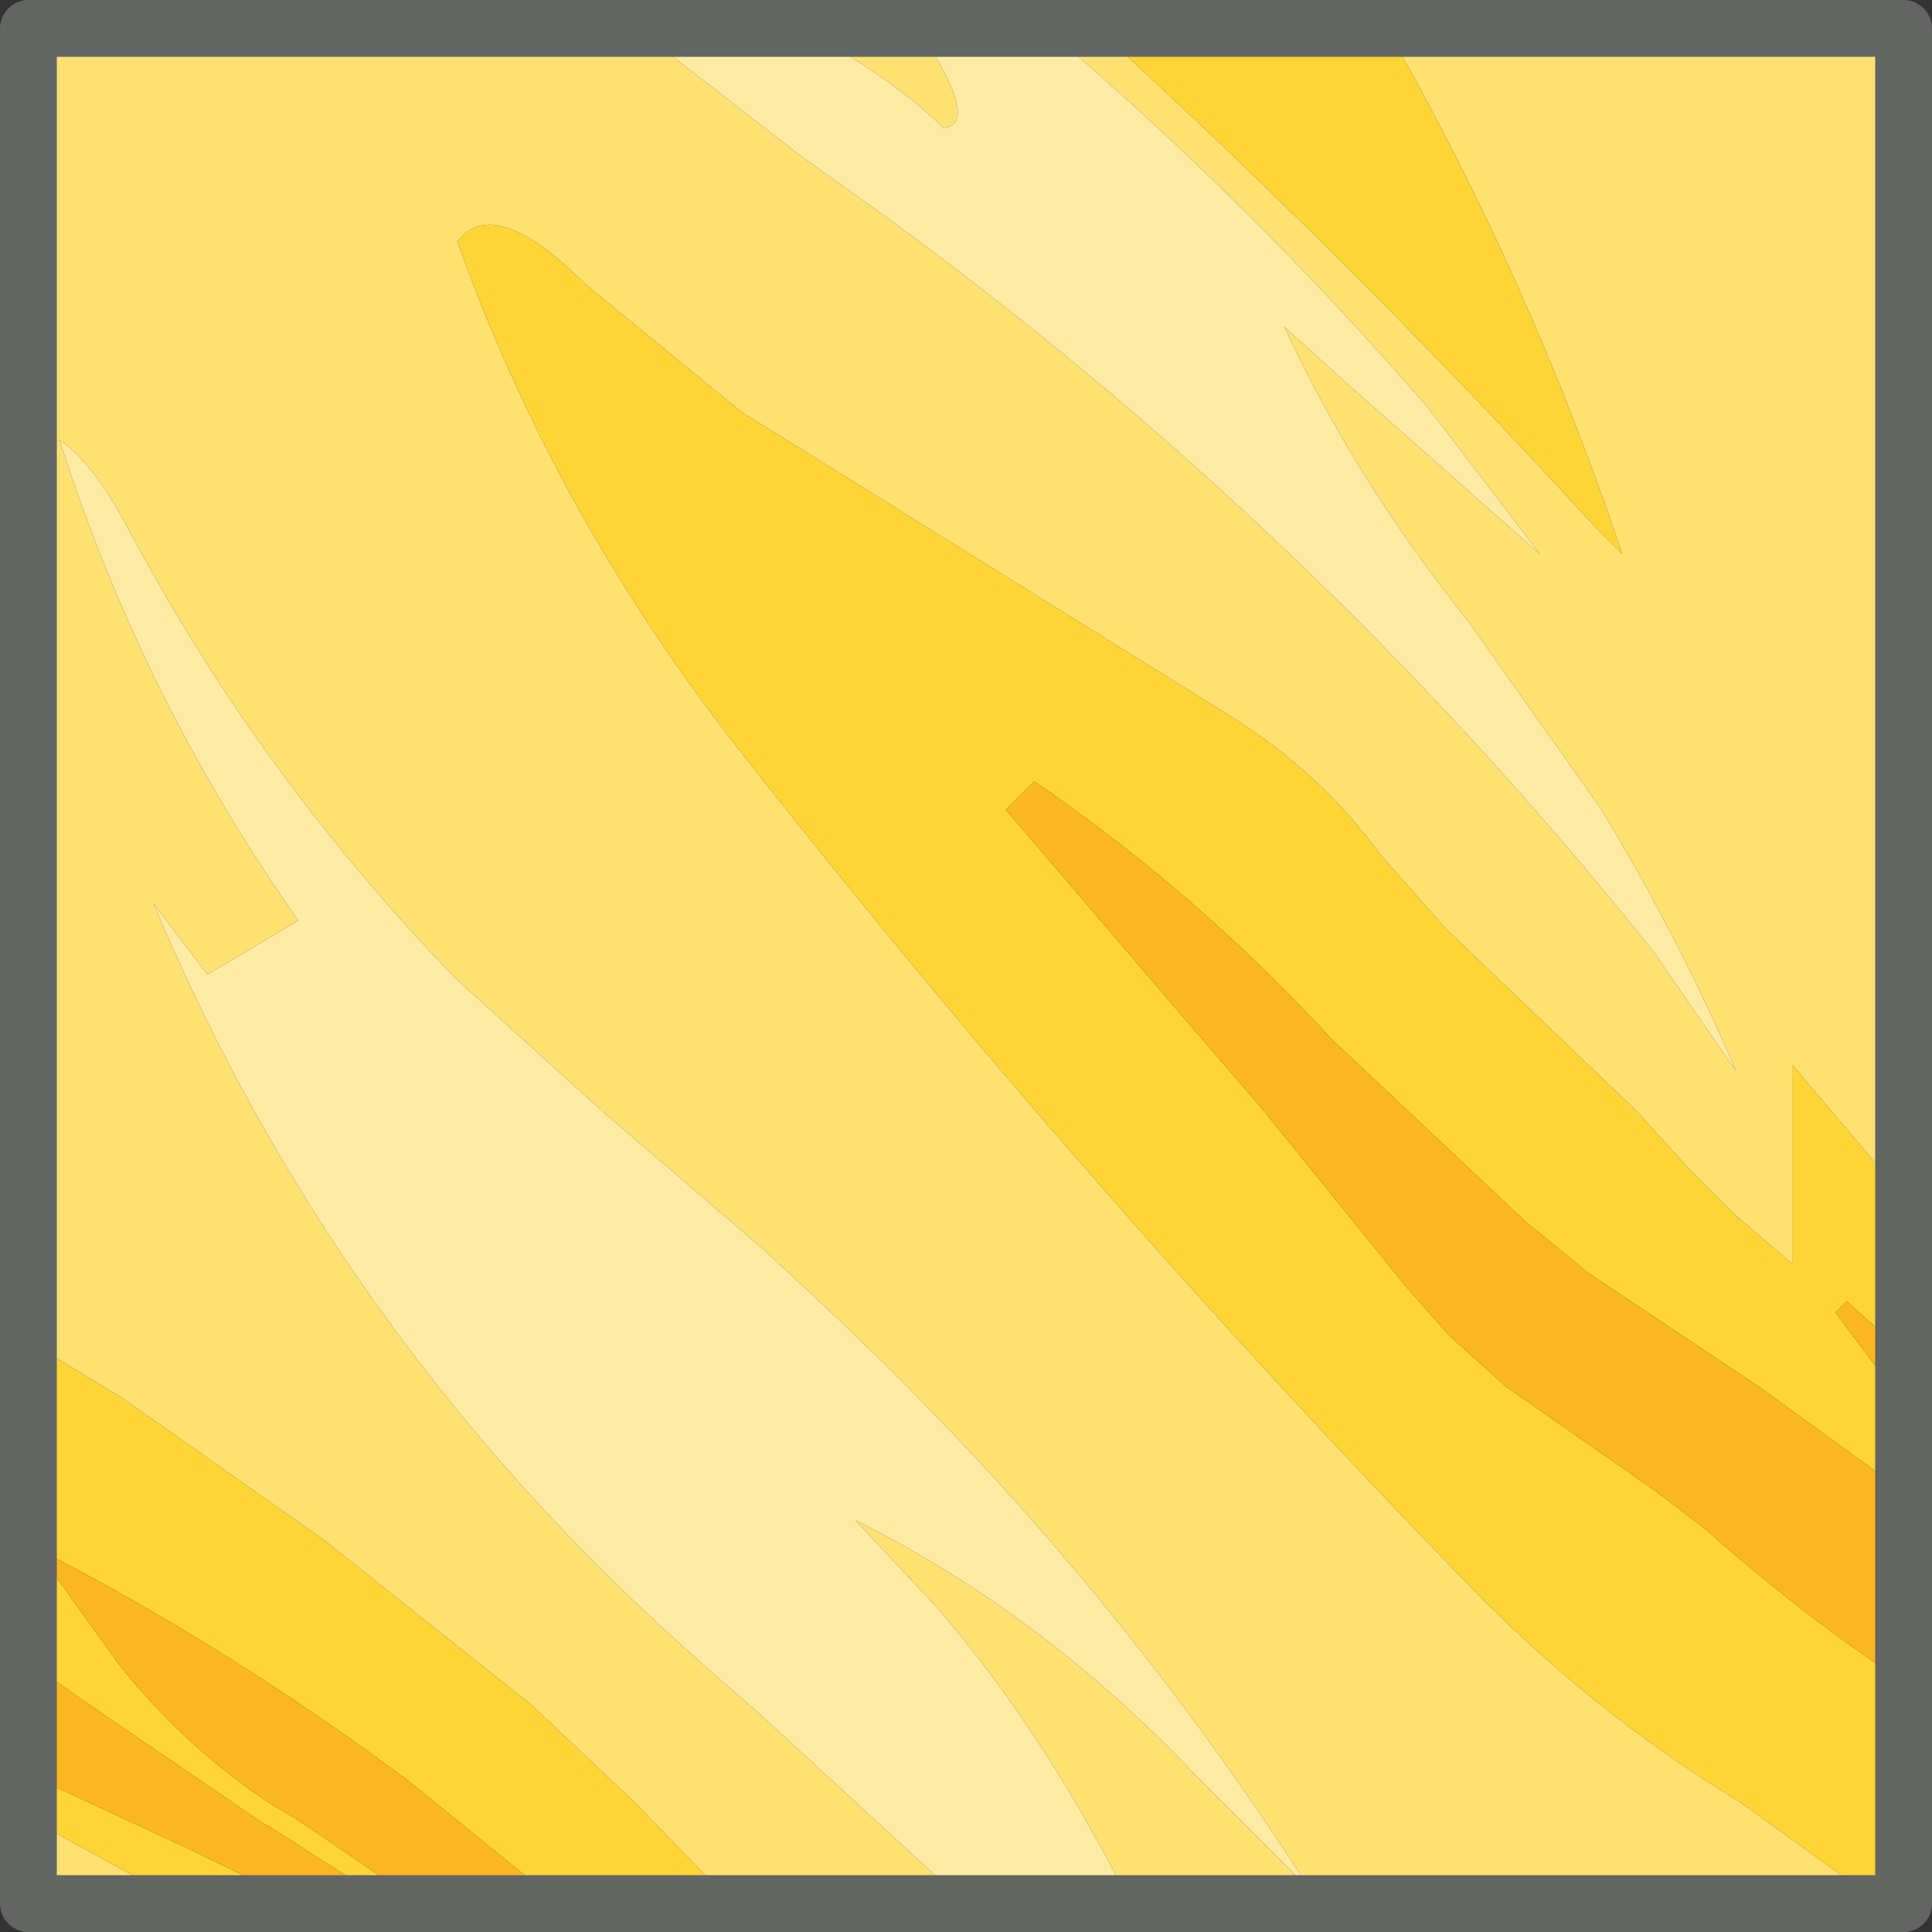 <?xml version="1.0" encoding="UTF-8" standalone="no"?>
<svg xmlns:xlink="http://www.w3.org/1999/xlink" height="34.0px" width="34.0px" xmlns="http://www.w3.org/2000/svg">
  <rect width="100%" height="100%" fill="#333333" stroke="none"/>
  <g transform="matrix(1.0, 0.0, 0.0, 1.0, -528.05, -268.3)">
    <path d="M528.55 291.9 L530.2 292.9 533.75 295.4 537.4 298.3 539.2 300.0 540.95 301.8 537.9 301.8 535.25 299.65 Q532.1 297.3 528.7 295.55 L529.0 296.0 530.15 297.6 Q531.35 299.1 532.9 300.1 L533.25 300.3 535.45 301.8 534.95 301.8 534.05 301.25 532.8 300.45 532.7 300.4 529.55 298.25 528.55 297.55 528.55 291.9 M561.15 301.8 L558.65 300.0 Q556.1 298.45 553.95 296.25 547.1 289.2 541.1 281.55 537.8 277.35 536.1 272.55 536.75 271.7 538.35 273.3 L541.1 275.55 549.7 280.9 Q551.3 281.9 552.35 283.35 L553.5 284.65 556.85 287.85 557.8 288.9 558.55 289.65 559.6 290.55 559.6 287.05 561.55 289.35 561.55 292.1 560.55 291.2 560.35 291.4 561.55 293.0 561.55 294.55 559.0 292.7 558.7 292.5 556.0 290.7 554.9 289.8 551.55 286.65 551.45 286.55 Q549.1 284.0 546.25 282.05 L545.75 282.55 548.7 286.0 550.25 287.8 552.8 290.95 553.55 291.8 554.55 292.7 557.2 294.55 558.05 295.2 Q559.8 296.75 561.55 297.9 L561.55 301.8 561.15 301.8 M552.45 268.8 Q554.95 273.15 556.6 278.05 L556.1 277.55 Q551.9 272.95 547.35 268.8 L552.45 268.8 M528.55 299.55 L528.6 299.55 531.4 300.85 533.35 301.8 531.3 301.8 528.55 300.3 528.55 299.55" fill="#fdd535" fill-rule="evenodd" stroke="none"/>
    <path d="M546.45 268.8 L547.35 268.8 Q551.9 272.95 556.1 277.55 L556.6 278.05 Q554.95 273.15 552.45 268.8 L561.55 268.8 561.55 289.35 559.6 287.05 559.6 290.55 558.55 289.65 557.8 288.9 556.85 287.85 553.5 284.65 552.35 283.35 Q551.3 281.9 549.7 280.9 L541.1 275.55 538.35 273.3 Q536.75 271.7 536.1 272.55 537.8 277.35 541.1 281.55 547.1 289.2 553.95 296.25 556.1 298.45 558.65 300.0 L561.15 301.8 547.95 301.8 547.45 300.85 547.25 300.5 Q546.05 298.35 544.55 296.6 L543.1 295.05 Q546.4 296.7 549.1 299.55 L551.1 301.55 Q547.4 295.75 542.25 291.0 L541.5 290.3 538.7 287.9 536.1 285.55 Q532.6 281.95 530.25 277.5 529.65 276.4 529.1 276.05 530.55 280.6 533.3 284.5 L531.7 285.45 530.75 284.2 Q534.05 292.05 540.55 297.7 L540.6 297.75 541.35 298.4 545.05 301.8 540.95 301.8 539.2 300.0 537.4 298.3 533.75 295.4 530.2 292.9 528.55 291.9 528.55 268.8 539.25 268.8 542.15 271.05 543.55 272.05 Q551.25 277.65 557.15 285.05 L558.6 287.15 Q557.6 284.8 556.2 282.5 L553.9 279.25 Q551.9 276.75 550.65 274.05 L551.7 275.0 555.15 278.05 553.2 275.5 Q550.05 271.85 546.45 268.8 M544.2 268.8 L544.3 268.95 Q545.3 270.5 544.65 270.55 543.85 269.75 542.2 268.8 L544.2 268.8 M531.3 301.8 L528.55 301.8 528.55 300.3 531.3 301.8" fill="#fee170" fill-rule="evenodd" stroke="none"/>
    <path d="M546.45 268.8 Q550.05 271.85 553.2 275.5 L555.15 278.05 551.7 275.0 550.65 274.05 Q551.9 276.75 553.9 279.25 L556.2 282.5 Q557.6 284.8 558.6 287.15 L557.15 285.05 Q551.25 277.65 543.55 272.05 L542.15 271.05 539.25 268.8 542.2 268.8 Q543.85 269.75 544.65 270.55 545.3 270.5 544.3 268.95 L544.2 268.8 546.45 268.8 M545.05 301.8 L541.35 298.4 540.6 297.75 540.55 297.7 Q534.05 292.05 530.75 284.2 L531.7 285.45 533.3 284.5 Q530.55 280.6 529.1 276.05 529.65 276.4 530.25 277.5 532.6 281.95 536.1 285.55 L538.7 287.9 541.5 290.3 542.25 291.0 Q547.4 295.75 551.1 301.55 L549.1 299.55 Q546.4 296.7 543.1 295.05 L544.55 296.6 Q546.05 298.35 547.25 300.5 L547.45 300.85 547.95 301.8 545.05 301.8" fill="#feeba3" fill-rule="evenodd" stroke="none"/>
    <path d="M561.55 297.9 Q559.8 296.75 558.05 295.2 L557.2 294.55 554.55 292.7 553.55 291.8 552.8 290.95 550.25 287.8 548.7 286.0 545.75 282.55 546.25 282.05 Q549.1 284.0 551.45 286.55 L551.55 286.65 554.9 289.8 556.0 290.7 558.7 292.5 559.0 292.7 561.55 294.55 561.55 297.9 M561.55 293.0 L560.35 291.4 560.55 291.2 561.55 292.1 561.55 293.0 M528.55 299.55 L528.55 297.55 529.55 298.25 532.7 300.4 532.8 300.45 534.05 301.25 534.95 301.8 533.35 301.8 531.4 300.85 528.6 299.55 528.55 299.55 M535.45 301.8 L533.25 300.3 532.9 300.1 Q531.35 299.1 530.15 297.6 L529.0 296.0 528.7 295.55 Q532.1 297.3 535.25 299.65 L537.9 301.8 535.45 301.8" fill="#fab71f" fill-rule="evenodd" stroke="none"/>
    <path d="M547.35 268.8 L546.45 268.8 544.2 268.8 542.2 268.8 539.25 268.8 528.55 268.8 528.55 291.9 528.55 297.55 528.55 299.55 528.55 300.3 528.55 301.8 531.3 301.8 533.35 301.8 534.95 301.8 535.45 301.8 537.9 301.8 540.95 301.8 545.05 301.8 547.95 301.8 561.15 301.8 561.55 301.8 561.55 297.9 561.55 294.55 561.55 293.0 561.55 292.1 561.55 289.35 561.55 268.8 552.45 268.8 547.35 268.8 Z" fill="none" stroke="#636563" stroke-linecap="round" stroke-linejoin="round" stroke-width="1.0"/>
  </g>
</svg>
